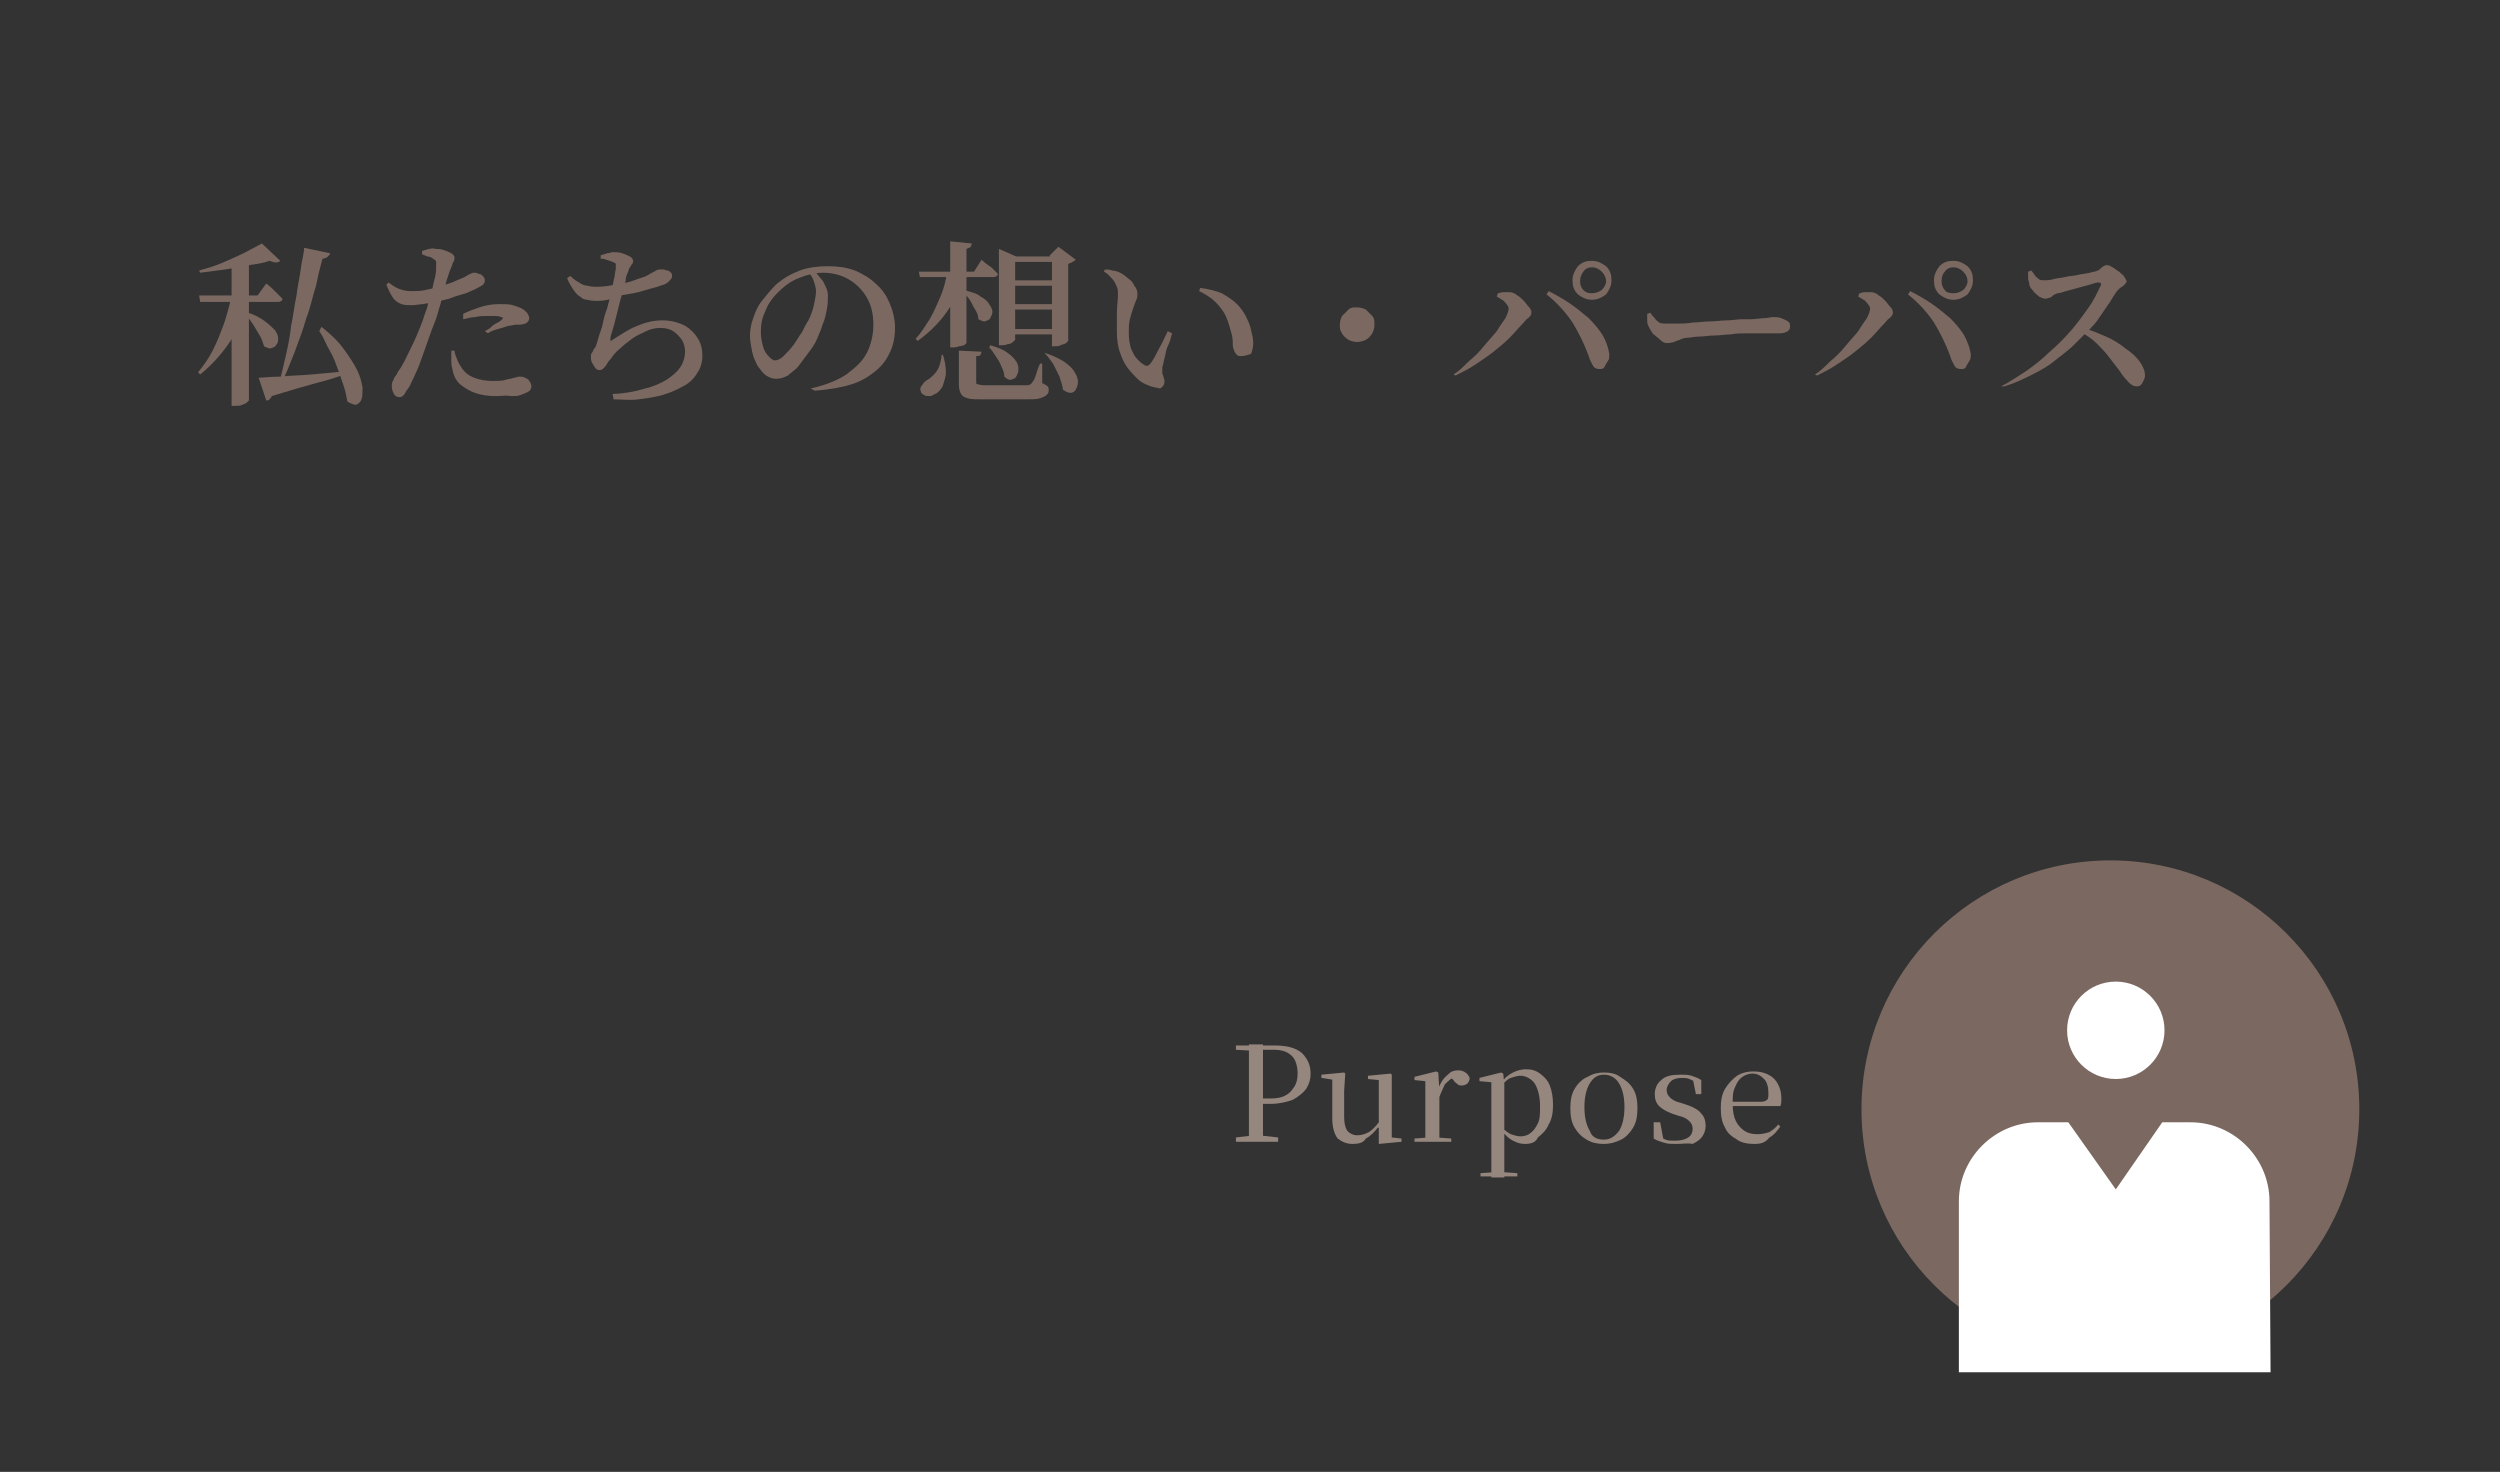 <?xml version="1.0" encoding="utf-8"?>
<!-- Generator: Adobe Illustrator 27.4.0, SVG Export Plug-In . SVG Version: 6.00 Build 0)  -->
<svg version="1.1" id="_レイヤー_1" xmlns="http://www.w3.org/2000/svg" xmlns:xlink="http://www.w3.org/1999/xlink" x="0px"
	 y="0px" viewBox="0 0 231 136" style="enable-background:new 0 0 231 136;" xml:space="preserve">
<rect x="0" y="0" width="231" height="136" fill="#333333" stroke="none"/>
<style type="text/css">
	.st0{fill:#7B6961;}
	.st1{fill:#FFFFFF;}
	.st2{fill:#95867E;}
</style>
<circle class="st0" cx="195" cy="102.5" r="23"/>
<path class="st1" d="M209.8,126.8H181V111c0-4,3.3-7.3,7.3-7.3h14.1c4,0,7.3,3.3,7.3,7.3L209.8,126.8L209.8,126.8L209.8,126.8z"/>
<circle class="st1" cx="195.5" cy="95.2" r="4.5"/>
<polygon class="st0" points="195.5,109.9 200,103.4 190.9,103.4 "/>
<g>
	<g>
		<path class="st0" d="M21.4,27.4H23v0.3c-0.4,1.4-1,2.6-1.7,3.8c-0.8,1.2-1.7,2.2-2.8,3.1l-0.2-0.2c0.5-0.6,1-1.3,1.4-2.1
			c0.4-0.8,0.7-1.6,1-2.4C21,29,21.2,28.2,21.4,27.4z M18.4,27.3h5.4l0.8-1.1c0.4,0.3,0.6,0.5,0.9,0.8c0.2,0.2,0.4,0.4,0.6,0.6
			c0,0.2-0.2,0.3-0.4,0.3h-7.2L18.4,27.3z M24.2,22.5l1.7,1.6c-0.2,0.2-0.5,0.2-1,0c-0.5,0.2-1.2,0.3-1.9,0.4
			c-0.7,0.1-1.5,0.3-2.2,0.4c-0.8,0.1-1.6,0.2-2.3,0.3l-0.1-0.2c0.7-0.2,1.4-0.4,2.1-0.7c0.7-0.3,1.4-0.6,2-0.9
			C23.3,23,23.8,22.7,24.2,22.5z M21.5,24.4l1.5-0.6V37c0,0-0.1,0.1-0.2,0.2c-0.1,0.1-0.2,0.1-0.4,0.2c-0.2,0.1-0.4,0.1-0.7,0.1
			h-0.3V24.4z M22.9,28.9c0.7,0.2,1.2,0.5,1.6,0.8c0.4,0.3,0.7,0.6,0.9,0.8c0.2,0.3,0.3,0.5,0.3,0.8c0,0.2,0,0.4-0.2,0.6
			c-0.1,0.2-0.3,0.2-0.5,0.3c-0.2,0-0.4-0.1-0.6-0.2c-0.1-0.3-0.2-0.7-0.4-1c-0.2-0.3-0.4-0.7-0.6-1c-0.2-0.3-0.4-0.6-0.7-0.9
			L22.9,28.9z M23.9,34.9c0.5,0,1.1-0.1,2-0.1c0.8-0.1,1.8-0.1,2.9-0.2c1.1-0.1,2.2-0.2,3.3-0.3l0,0.2c-0.8,0.3-1.7,0.6-2.9,0.9
			c-1.1,0.3-2.5,0.7-4.1,1.2c0,0.1-0.1,0.2-0.2,0.3c-0.1,0.1-0.2,0.1-0.3,0.1L23.9,34.9z M28.1,22.9l2.4,0.5c0,0.1-0.1,0.2-0.2,0.3
			c-0.1,0.1-0.3,0.2-0.5,0.2c-0.2,0.7-0.4,1.5-0.6,2.5c-0.3,0.9-0.5,2-0.9,3c-0.3,1.1-0.7,2.1-1.1,3.2c-0.4,1-0.8,2-1.2,2.9
			l-0.2-0.1c0.2-0.8,0.4-1.6,0.6-2.5c0.2-0.9,0.4-1.8,0.5-2.8c0.2-0.9,0.3-1.9,0.5-2.8c0.1-0.9,0.3-1.7,0.4-2.5S28.1,23.4,28.1,22.9
			z M29.7,30.2c0.9,0.7,1.6,1.4,2.1,2.1c0.5,0.7,0.9,1.3,1.2,1.9c0.3,0.6,0.4,1.1,0.5,1.6c0,0.5,0,0.8-0.1,1.1
			c-0.1,0.3-0.3,0.4-0.5,0.5c-0.2,0-0.5-0.1-0.8-0.3c-0.1-0.5-0.2-1.1-0.4-1.6c-0.2-0.6-0.4-1.2-0.6-1.7c-0.2-0.6-0.5-1.2-0.8-1.7
			c-0.3-0.6-0.5-1.1-0.8-1.5L29.7,30.2z"/>
		<path class="st0" d="M38.1,28.2c-0.4,0-0.7,0-1-0.1c-0.3-0.1-0.6-0.3-0.8-0.6c-0.2-0.3-0.4-0.7-0.6-1.2l0.2-0.2
			c0.4,0.3,0.7,0.5,1,0.6c0.3,0.1,0.6,0.2,1,0.2c0.5,0,1,0,1.4-0.1c0.5-0.1,0.9-0.2,1.2-0.3c0.6-0.2,1.1-0.3,1.5-0.5
			s0.8-0.3,1.1-0.5c0.2-0.1,0.3-0.2,0.4-0.2c0.1-0.1,0.2-0.1,0.3-0.1c0.1,0,0.3,0,0.4,0.1c0.2,0,0.3,0.1,0.4,0.2
			c0.1,0.1,0.2,0.2,0.2,0.4c0,0.2-0.1,0.4-0.3,0.5c-0.2,0.1-0.5,0.3-1,0.5c-0.2,0.1-0.4,0.2-0.8,0.3c-0.4,0.1-0.7,0.2-1.2,0.4
			c-0.4,0.1-0.8,0.2-1.3,0.3c-0.3,0.1-0.7,0.1-1.1,0.2C38.8,28.1,38.4,28.2,38.1,28.2z M36.9,36.7c-0.2,0-0.4-0.1-0.5-0.3
			c-0.1-0.2-0.2-0.4-0.2-0.7c0-0.2,0-0.3,0.1-0.5c0.1-0.1,0.1-0.3,0.2-0.4c0.1-0.1,0.2-0.3,0.3-0.5c0.4-0.5,0.7-1.2,1.1-2
			c0.4-0.8,0.8-1.7,1.2-2.8c0.1-0.4,0.3-0.8,0.4-1.2c0.1-0.4,0.2-0.9,0.4-1.4c0.1-0.5,0.2-0.9,0.3-1.3c0.1-0.4,0.1-0.7,0.1-1
			c0-0.2,0-0.3,0-0.4c0-0.1-0.1-0.2-0.3-0.3c-0.1-0.1-0.3-0.2-0.5-0.2c-0.2-0.1-0.3-0.1-0.5-0.2l0-0.3c0.2-0.1,0.4-0.1,0.6-0.2
			c0.2,0,0.4-0.1,0.6,0c0.3,0,0.5,0,0.8,0.1c0.3,0.1,0.5,0.2,0.7,0.3c0.2,0.1,0.3,0.3,0.3,0.4c0,0.1,0,0.2-0.1,0.4
			c-0.1,0.1-0.1,0.3-0.2,0.5c-0.1,0.2-0.2,0.5-0.3,0.8c-0.1,0.3-0.2,0.6-0.3,1.1c-0.1,0.5-0.3,1-0.4,1.5c-0.2,0.6-0.3,1.1-0.5,1.6
			c-0.2,0.5-0.4,1-0.6,1.6c-0.2,0.6-0.4,1.1-0.6,1.7s-0.4,1.1-0.6,1.5c-0.2,0.5-0.4,0.8-0.5,1.1c-0.1,0.2-0.3,0.4-0.4,0.6
			C37.3,36.6,37.1,36.7,36.9,36.7z M45.8,36.6c-0.7,0-1.4-0.1-1.9-0.3c-0.6-0.2-1-0.5-1.4-0.8c-0.4-0.4-0.6-0.8-0.7-1.4
			c-0.1-0.3-0.1-0.6-0.1-0.9c0-0.3,0-0.6,0-0.8l0.3,0c0,0.2,0.1,0.5,0.2,0.7c0.1,0.3,0.2,0.5,0.4,0.8c0.3,0.5,0.7,0.8,1.2,1
			c0.5,0.2,1.1,0.3,1.7,0.3c0.5,0,0.9,0,1.2-0.1c0.3-0.1,0.6-0.1,0.8-0.2c0.2,0,0.3-0.1,0.5-0.1c0.2,0,0.3,0,0.5,0.1
			c0.2,0.1,0.3,0.1,0.4,0.3c0.1,0.1,0.2,0.3,0.2,0.5c0,0.2-0.1,0.4-0.3,0.5c-0.2,0.1-0.4,0.2-0.7,0.3c-0.2,0.1-0.6,0.1-0.9,0.1
			C46.8,36.5,46.4,36.6,45.8,36.6z M44.8,30.6c0.2-0.1,0.4-0.2,0.6-0.4c0.2-0.2,0.4-0.3,0.6-0.4c0.2-0.1,0.3-0.2,0.4-0.3
			c0.1-0.1,0.1-0.2-0.1-0.2c-0.2-0.1-0.4-0.1-0.7-0.1c-0.3,0-0.5,0-0.7,0c-0.3,0-0.6,0-1,0.1c-0.3,0-0.7,0.1-1.1,0.2L42.8,29
			c0.4-0.2,0.9-0.4,1.5-0.6c0.6-0.2,1.2-0.3,1.8-0.3c0.5,0,1,0,1.3,0.1c0.3,0.1,0.6,0.2,0.8,0.3c0.2,0.1,0.4,0.3,0.5,0.4
			c0.1,0.2,0.2,0.3,0.2,0.5c0,0.2-0.1,0.3-0.2,0.4c-0.1,0.1-0.4,0.2-0.7,0.2c-0.1,0-0.3,0-0.4,0s-0.3,0.1-0.6,0.1
			c-0.3,0.1-0.6,0.2-1,0.3c-0.3,0.1-0.7,0.2-0.9,0.4L44.8,30.6z"/>
		<path class="st0" d="M55.2,27.8c-0.3,0-0.6,0-0.9-0.1c-0.3,0-0.5-0.1-0.7-0.3c-0.2-0.1-0.4-0.3-0.6-0.6c-0.2-0.3-0.4-0.6-0.6-1.1
			l0.3-0.2c0.3,0.3,0.6,0.5,0.8,0.6c0.3,0.2,0.5,0.3,0.8,0.3c0.3,0.1,0.6,0.1,0.9,0.1c0.6,0,1.1-0.1,1.7-0.2
			c0.6-0.1,1.2-0.2,1.7-0.4c0.5-0.2,1-0.3,1.3-0.5c0.3-0.2,0.6-0.3,0.7-0.4c0.2-0.1,0.3-0.1,0.4-0.1c0.1,0,0.2,0,0.3,0
			c0.1,0,0.3,0.1,0.4,0.1c0.1,0,0.2,0.1,0.3,0.2c0.1,0.1,0.1,0.2,0.1,0.3c0,0.2-0.1,0.3-0.3,0.5s-0.4,0.3-0.8,0.4
			c-0.2,0.1-0.6,0.2-1,0.3c-0.4,0.1-0.9,0.3-1.5,0.4c-0.6,0.1-1.1,0.2-1.8,0.3C56.5,27.7,55.8,27.8,55.2,27.8z M56.6,36.4
			c0.6,0,1.2-0.1,1.8-0.2c0.6-0.1,1.1-0.3,1.6-0.4c0.9-0.3,1.5-0.6,2-1c0.5-0.4,0.8-0.7,1-1.1c0.2-0.4,0.3-0.8,0.3-1.2
			c0-0.4-0.1-0.8-0.3-1.1c-0.2-0.3-0.5-0.6-0.8-0.8c-0.3-0.2-0.7-0.3-1.2-0.3c-0.4,0-0.9,0.1-1.3,0.3c-0.4,0.2-0.9,0.4-1.3,0.7
			c-0.4,0.3-0.8,0.6-1.1,0.9c-0.4,0.3-0.7,0.7-0.9,1c-0.1,0.1-0.2,0.2-0.3,0.4c-0.1,0.2-0.2,0.3-0.3,0.4c-0.1,0.1-0.2,0.2-0.4,0.2
			c-0.2,0-0.3-0.1-0.4-0.2c-0.1-0.2-0.2-0.3-0.3-0.5c-0.1-0.2-0.1-0.4-0.1-0.6c0-0.1,0-0.2,0.1-0.3c0.1-0.1,0.1-0.3,0.3-0.5
			c0.1-0.2,0.2-0.5,0.3-0.9c0.1-0.4,0.3-0.8,0.4-1.3c0.1-0.5,0.2-0.9,0.4-1.4c0.1-0.4,0.2-0.8,0.3-1.1c0.1-0.3,0.1-0.6,0.2-1
			c0.1-0.3,0.1-0.6,0.2-0.9c0-0.3,0.1-0.5,0.1-0.7c0-0.2,0-0.3,0-0.4c0-0.1-0.1-0.1-0.3-0.2C56.3,24.1,56.1,24,56,24
			c-0.2-0.1-0.3-0.1-0.5-0.1l0-0.3c0.2-0.1,0.4-0.1,0.6-0.2c0.2,0,0.4-0.1,0.5-0.1c0.3,0,0.6,0,0.9,0.1c0.3,0.1,0.5,0.2,0.7,0.3
			c0.2,0.1,0.3,0.3,0.3,0.4c0,0.1,0,0.2-0.1,0.3c-0.1,0.1-0.1,0.2-0.2,0.3c-0.1,0.1-0.1,0.3-0.2,0.5c-0.1,0.2-0.2,0.5-0.2,0.8
			c-0.1,0.3-0.2,0.7-0.3,1.1c-0.1,0.3-0.2,0.7-0.3,1.1s-0.2,0.8-0.3,1.2c-0.1,0.4-0.2,0.8-0.3,1.1c-0.1,0.3-0.2,0.6-0.2,0.8
			c0,0.1,0,0.2,0,0.2c0,0,0.1,0,0.2-0.1c0.8-0.5,1.5-1,2.3-1.3c0.7-0.3,1.5-0.5,2.3-0.5c0.8,0,1.5,0.2,2.1,0.5
			c0.5,0.3,0.9,0.7,1.2,1.2c0.3,0.5,0.4,1,0.4,1.6c0,0.6-0.2,1.2-0.5,1.6c-0.3,0.5-0.7,0.9-1.3,1.2c-0.5,0.3-1.2,0.6-1.9,0.8
			c-0.7,0.2-1.4,0.3-2.2,0.4c-0.8,0.1-1.6,0-2.3,0L56.6,36.4z"/>
		<path class="st0" d="M74.9,35.9c1.3-0.3,2.4-0.7,3.3-1.3c0.8-0.6,1.5-1.2,1.9-2c0.4-0.8,0.6-1.7,0.6-2.6c0-1-0.2-1.8-0.6-2.5
			c-0.4-0.7-1-1.3-1.7-1.7c-0.7-0.4-1.5-0.6-2.4-0.6c-0.7,0-1.5,0.2-2.2,0.5c-0.8,0.3-1.4,0.8-2,1.4c-0.5,0.5-0.9,1.1-1.1,1.7
			c-0.3,0.6-0.4,1.2-0.4,1.9c0,0.5,0.1,0.9,0.2,1.3c0.1,0.4,0.3,0.7,0.5,0.9c0.2,0.2,0.4,0.4,0.6,0.4c0.2,0,0.5-0.1,0.8-0.4
			c0.3-0.3,0.6-0.6,0.9-1c0.3-0.4,0.5-0.8,0.8-1.2c0.2-0.4,0.4-0.8,0.6-1.1c0.2-0.4,0.4-0.9,0.5-1.4c0.1-0.5,0.2-0.9,0.2-1.3
			c0-0.3-0.1-0.6-0.2-0.9c-0.1-0.3-0.2-0.5-0.4-0.7l0.6-0.1c0.2,0.2,0.3,0.4,0.5,0.6c0.2,0.2,0.3,0.5,0.4,0.7
			c0.1,0.2,0.2,0.5,0.2,0.8c0,0.4,0,0.8-0.1,1.3c-0.1,0.5-0.2,1-0.4,1.4c-0.1,0.4-0.3,0.8-0.5,1.3c-0.2,0.5-0.5,0.9-0.8,1.3
			c-0.3,0.4-0.6,0.8-0.9,1.2c-0.3,0.4-0.7,0.6-1,0.9c-0.4,0.2-0.7,0.3-1.1,0.3c-0.3,0-0.6-0.1-0.9-0.3c-0.3-0.2-0.5-0.5-0.8-0.9
			c-0.2-0.4-0.4-0.8-0.5-1.3c-0.1-0.5-0.2-1-0.2-1.5s0.1-1.1,0.3-1.6c0.2-0.6,0.4-1.1,0.8-1.6s0.8-1,1.3-1.5c0.7-0.6,1.4-1,2.2-1.3
			c0.8-0.3,1.7-0.4,2.6-0.4c0.9,0,1.7,0.1,2.5,0.4c0.7,0.3,1.4,0.7,1.9,1.2c0.6,0.5,1,1.1,1.3,1.8c0.3,0.7,0.5,1.5,0.5,2.3
			c0,0.7-0.1,1.4-0.4,2.1c-0.3,0.7-0.7,1.3-1.3,1.8c-0.6,0.5-1.3,1-2.3,1.3c-0.9,0.3-2.1,0.5-3.4,0.6L74.9,35.9z"/>
		<path class="st0" d="M89.1,25.4c-0.4,1.2-0.9,2.4-1.6,3.4c-0.7,1-1.6,1.9-2.7,2.7l-0.2-0.2c0.5-0.5,0.9-1.2,1.3-1.8
			c0.4-0.7,0.7-1.4,1-2.1c0.3-0.7,0.5-1.5,0.6-2.2h1.7V25.4z M90.7,24c0.3,0.3,0.6,0.5,0.9,0.7c0.2,0.2,0.4,0.4,0.6,0.6
			c0,0.2-0.2,0.3-0.4,0.3h-6.8l-0.1-0.5h5.1L90.7,24z M87.1,32.7c0.2,0.6,0.3,1.2,0.3,1.7c0,0.5-0.2,0.9-0.3,1.3
			c-0.2,0.3-0.4,0.6-0.7,0.7c-0.2,0.1-0.3,0.2-0.5,0.2c-0.2,0-0.4,0-0.5-0.1c-0.2-0.1-0.3-0.2-0.3-0.3c-0.1-0.2-0.1-0.4,0.1-0.6
			c0.1-0.2,0.3-0.4,0.5-0.5c0.2-0.1,0.4-0.3,0.6-0.5c0.2-0.2,0.4-0.5,0.5-0.8c0.1-0.3,0.2-0.7,0.2-1H87.1z M89.8,22.5
			c0,0.1-0.1,0.2-0.1,0.3c-0.1,0.1-0.2,0.1-0.4,0.2v8.7c0,0-0.1,0.1-0.2,0.2C89,31.9,88.8,32,88.6,32c-0.2,0.1-0.4,0.1-0.5,0.1h-0.3
			v-9.8L89.8,22.5z M90.7,32.5c0,0.1-0.1,0.2-0.1,0.3c-0.1,0.1-0.2,0.1-0.4,0.1v2.4c0,0.1,0,0.2,0.1,0.2c0.1,0,0.3,0.1,0.6,0.1h2.2
			c0.4,0,0.8,0,1.1,0c0.3,0,0.6,0,0.7,0c0.1,0,0.2,0,0.3-0.1c0.1,0,0.1-0.1,0.2-0.2c0.1-0.1,0.2-0.3,0.3-0.6
			c0.1-0.3,0.2-0.7,0.4-1.1h0.2l0,1.8c0.2,0.1,0.4,0.2,0.5,0.3c0.1,0.1,0.1,0.2,0.1,0.4c0,0.2-0.1,0.3-0.2,0.4
			c-0.1,0.1-0.3,0.2-0.6,0.3c-0.3,0.1-0.7,0.1-1.2,0.1c-0.5,0-1.2,0-2,0h-2.2c-0.6,0-1,0-1.3-0.1c-0.3-0.1-0.5-0.2-0.6-0.4
			c-0.1-0.2-0.2-0.5-0.2-0.8v-3.2L90.7,32.5z M89.1,26.8c0.6,0.2,1.2,0.3,1.5,0.6c0.4,0.2,0.7,0.5,0.8,0.7c0.2,0.3,0.3,0.5,0.3,0.7
			s-0.1,0.4-0.2,0.6c-0.1,0.2-0.3,0.2-0.5,0.3c-0.2,0-0.4-0.1-0.6-0.2c0-0.3-0.1-0.6-0.3-0.9c-0.2-0.3-0.3-0.6-0.5-0.9
			c-0.2-0.3-0.4-0.5-0.6-0.7L89.1,26.8z M91.5,31.9c0.7,0.2,1.2,0.4,1.6,0.7s0.6,0.5,0.8,0.8c0.2,0.3,0.2,0.5,0.2,0.8
			c0,0.2-0.1,0.4-0.2,0.6c-0.1,0.2-0.3,0.2-0.5,0.3c-0.2,0-0.4-0.1-0.6-0.3c0-0.3-0.1-0.6-0.3-1c-0.1-0.3-0.3-0.6-0.5-0.9
			s-0.4-0.6-0.6-0.8L91.5,31.9z M93.8,31.4c0,0-0.1,0.1-0.2,0.2c-0.1,0.1-0.3,0.2-0.5,0.2c-0.2,0.1-0.4,0.1-0.6,0.1h-0.2v-8.3V23
			l1.6,0.7h4v0.5h-4.1V31.4z M97.9,25.9v0.5h-4.7v-0.5H97.9z M97.9,28.1v0.5h-4.7v-0.5H97.9z M97.9,30.4v0.5h-4.7v-0.5H97.9z
			 M96.5,32.6c0.7,0.2,1.3,0.5,1.8,0.8c0.4,0.3,0.8,0.6,1,1c0.2,0.3,0.3,0.6,0.3,0.9c0,0.3-0.1,0.5-0.2,0.7
			c-0.1,0.2-0.3,0.3-0.5,0.3c-0.2,0-0.4-0.1-0.7-0.3c0-0.4-0.2-0.8-0.3-1.2c-0.2-0.4-0.4-0.8-0.6-1.2c-0.3-0.4-0.5-0.7-0.8-1
			L96.5,32.6z M97,23.6l0.8-0.8l1.6,1.2c-0.1,0.1-0.1,0.1-0.3,0.2c-0.1,0.1-0.3,0.1-0.4,0.2v7.1c0,0-0.1,0.1-0.2,0.2
			c-0.1,0.1-0.3,0.1-0.5,0.2c-0.2,0.1-0.4,0.1-0.6,0.1h-0.2v-8.3H97z"/>
		<path class="st0" d="M106.1,35.6c-0.3-0.1-0.7-0.3-1-0.6c-0.3-0.3-0.6-0.6-0.9-1c-0.3-0.4-0.5-0.8-0.7-1.4
			c-0.2-0.5-0.3-1.2-0.3-1.9c0-0.6,0-1.2,0-1.8c0-0.6,0.1-1.2,0.1-1.6c0-0.3,0-0.6-0.1-0.8c-0.1-0.2-0.2-0.5-0.4-0.7
			c-0.2-0.2-0.4-0.5-0.8-0.7l0.1-0.2c0.2,0,0.4,0,0.7,0.1c0.2,0,0.5,0.1,0.7,0.2c0.2,0.1,0.5,0.3,0.7,0.5c0.3,0.2,0.5,0.4,0.6,0.7
			c0.2,0.2,0.3,0.5,0.3,0.7c0,0.2,0,0.4-0.1,0.6c-0.1,0.2-0.2,0.5-0.3,0.8c-0.1,0.3-0.2,0.6-0.3,1c-0.1,0.4-0.1,0.8-0.1,1.3
			c0,0.6,0.1,1,0.2,1.4c0.2,0.4,0.3,0.7,0.6,1c0.2,0.2,0.4,0.4,0.6,0.5c0.1,0.1,0.2,0.1,0.3,0.1c0.1,0,0.2-0.1,0.3-0.2
			c0.3-0.4,0.5-0.8,0.8-1.4c0.3-0.5,0.5-1,0.8-1.6l0.4,0.2c-0.1,0.4-0.2,0.8-0.4,1.2s-0.2,0.8-0.3,1.1s-0.1,0.6-0.2,0.8
			c0,0.3,0,0.5,0,0.6c0,0.1,0.1,0.2,0.1,0.3c0,0.1,0.1,0.2,0.1,0.4c0,0.3-0.1,0.5-0.4,0.7C106.9,35.8,106.5,35.8,106.1,35.6z
			 M114.7,32.9c-0.2,0-0.3,0-0.4-0.1c-0.1-0.1-0.2-0.2-0.3-0.5c-0.1-0.2-0.1-0.5-0.1-0.8c0-0.3-0.1-0.7-0.2-1s-0.2-0.8-0.4-1.2
			c-0.2-0.5-0.6-1-1-1.4c-0.4-0.4-0.9-0.7-1.5-1l0.1-0.3c0.8,0.1,1.5,0.3,2,0.5c0.5,0.3,1,0.6,1.4,1c0.3,0.3,0.6,0.7,0.8,1.1
			c0.2,0.4,0.4,0.8,0.5,1.3c0.1,0.4,0.2,0.8,0.2,1.2c0,0.4-0.1,0.7-0.2,1C115.3,32.8,115,32.9,114.7,32.9z"/>
		<path class="st0" d="M125.4,31.6c-0.3,0-0.6-0.1-0.8-0.2c-0.3-0.2-0.5-0.4-0.6-0.6c-0.2-0.3-0.2-0.5-0.2-0.8
			c0-0.3,0.1-0.6,0.2-0.8c0.2-0.2,0.4-0.4,0.6-0.6s0.5-0.2,0.8-0.2c0.3,0,0.6,0.1,0.8,0.2c0.2,0.2,0.4,0.4,0.6,0.6
			c0.2,0.2,0.2,0.5,0.2,0.8c0,0.3-0.1,0.6-0.2,0.8c-0.2,0.3-0.4,0.5-0.6,0.6C126,31.5,125.7,31.6,125.4,31.6z"/>
		<path class="st0" d="M134.3,34.6c0.5-0.3,0.9-0.7,1.4-1.2c0.5-0.4,1-0.9,1.4-1.4c0.4-0.5,0.8-0.9,1.2-1.4c0.3-0.5,0.6-0.9,0.8-1.2
			c0.2-0.4,0.3-0.7,0.3-0.9c0-0.1-0.1-0.3-0.2-0.4c-0.1-0.1-0.2-0.3-0.4-0.4c-0.2-0.1-0.3-0.2-0.5-0.3l0.1-0.3
			c0.1,0,0.3-0.1,0.5-0.1c0.2,0,0.4,0,0.6,0c0.2,0,0.5,0.1,0.7,0.3c0.2,0.1,0.4,0.3,0.6,0.5c0.2,0.2,0.3,0.4,0.5,0.6
			s0.2,0.4,0.2,0.5c0,0.2-0.1,0.3-0.3,0.5c-0.2,0.1-0.3,0.3-0.5,0.5c-0.4,0.4-0.8,0.9-1.2,1.3c-0.5,0.5-1,0.9-1.5,1.3
			c-0.5,0.4-1.1,0.8-1.7,1.2c-0.6,0.4-1.2,0.7-1.8,1L134.3,34.6z M147.8,34.1c-0.3,0-0.5-0.1-0.6-0.3c-0.1-0.2-0.3-0.5-0.4-0.9
			c-0.4-1.1-0.9-2.1-1.5-3.1c-0.6-0.9-1.4-1.8-2.4-2.6l0.2-0.3c0.6,0.3,1.3,0.7,1.9,1.1c0.6,0.4,1.2,0.9,1.8,1.4
			c0.5,0.5,1,1.1,1.3,1.6s0.5,1.1,0.6,1.7c0,0.2,0,0.5-0.1,0.6c-0.1,0.2-0.2,0.3-0.3,0.5C148.2,34.1,148,34.1,147.8,34.1z
			 M147.1,27.7c-0.5,0-0.9-0.2-1.3-0.5c-0.4-0.4-0.5-0.8-0.5-1.3c0-0.5,0.2-0.9,0.5-1.3c0.4-0.4,0.8-0.5,1.3-0.5
			c0.5,0,0.9,0.2,1.3,0.5c0.4,0.4,0.5,0.8,0.5,1.3c0,0.5-0.2,0.9-0.5,1.3C148,27.5,147.6,27.7,147.1,27.7z M147.1,27.1
			c0.3,0,0.6-0.1,0.9-0.3c0.2-0.2,0.4-0.5,0.4-0.8c0-0.3-0.1-0.6-0.4-0.9c-0.2-0.2-0.5-0.4-0.9-0.4c-0.3,0-0.6,0.1-0.8,0.4
			s-0.3,0.5-0.3,0.9c0,0.3,0.1,0.6,0.3,0.8S146.7,27.1,147.1,27.1z"/>
		<path class="st0" d="M154,31.7c-0.2,0-0.4-0.1-0.6-0.3c-0.2-0.2-0.5-0.4-0.7-0.6c-0.2-0.3-0.3-0.5-0.4-0.7
			c-0.1-0.2-0.1-0.4-0.1-0.5s0-0.4,0-0.6l0.3-0.1c0.1,0.2,0.3,0.4,0.4,0.5c0.1,0.2,0.3,0.3,0.4,0.4c0.2,0.1,0.4,0.1,0.6,0.1
			c0.3,0,0.6,0,1.1,0c0.4,0,0.9,0,1.4-0.1c0.5,0,1.1-0.1,1.6-0.1c0.5,0,1.1-0.1,1.6-0.1c0.5,0,0.9-0.1,1.3-0.1c0.4,0,0.6,0,0.8,0
			c0.5,0,1-0.1,1.3-0.1c0.3,0,0.6-0.1,0.8-0.1c0.3,0,0.5,0,0.8,0.1c0.2,0.1,0.5,0.2,0.6,0.3c0.2,0.1,0.2,0.3,0.2,0.5
			c0,0.2-0.1,0.3-0.2,0.4c-0.2,0.1-0.4,0.2-0.7,0.2c-0.3,0-0.6,0-0.9,0c-0.3,0-0.8,0-1.3,0c-0.2,0-0.5,0-1,0c-0.4,0-0.9,0-1.4,0.1
			c-0.5,0-1,0.1-1.5,0.1c-0.5,0-1,0.1-1.4,0.1c-0.4,0-0.8,0.1-1,0.1c-0.3,0-0.6,0.1-0.8,0.2c-0.2,0.1-0.4,0.1-0.5,0.2
			C154.3,31.7,154.2,31.7,154,31.7z"/>
		<path class="st0" d="M167.7,34.6c0.5-0.3,0.9-0.7,1.4-1.2c0.5-0.4,1-0.9,1.4-1.4c0.4-0.5,0.8-0.9,1.2-1.4c0.3-0.5,0.6-0.9,0.8-1.2
			c0.2-0.4,0.3-0.7,0.3-0.9c0-0.1-0.1-0.3-0.2-0.4c-0.1-0.1-0.2-0.3-0.4-0.4c-0.2-0.1-0.3-0.2-0.5-0.3l0.1-0.3
			c0.1,0,0.3-0.1,0.5-0.1c0.2,0,0.4,0,0.6,0c0.2,0,0.5,0.1,0.7,0.3c0.2,0.1,0.4,0.3,0.6,0.5c0.2,0.2,0.3,0.4,0.5,0.6
			s0.2,0.4,0.2,0.5c0,0.2-0.1,0.3-0.3,0.5c-0.2,0.1-0.3,0.3-0.5,0.5c-0.4,0.4-0.8,0.9-1.2,1.3c-0.5,0.5-1,0.9-1.5,1.3
			c-0.5,0.4-1.1,0.8-1.7,1.2c-0.6,0.4-1.2,0.7-1.8,1L167.7,34.6z M181.2,34.1c-0.3,0-0.5-0.1-0.6-0.3c-0.1-0.2-0.3-0.5-0.4-0.9
			c-0.4-1.1-0.9-2.1-1.5-3.1c-0.6-0.9-1.4-1.8-2.4-2.6l0.2-0.3c0.6,0.3,1.3,0.7,1.9,1.1c0.6,0.4,1.2,0.9,1.8,1.4
			c0.5,0.5,1,1.1,1.3,1.6c0.3,0.6,0.5,1.1,0.6,1.7c0,0.2,0,0.5-0.1,0.6c-0.1,0.2-0.2,0.3-0.3,0.5C181.6,34.1,181.4,34.1,181.2,34.1z
			 M180.5,27.7c-0.5,0-0.9-0.2-1.3-0.5c-0.4-0.4-0.5-0.8-0.5-1.3c0-0.5,0.2-0.9,0.5-1.3c0.4-0.4,0.8-0.5,1.3-0.5
			c0.5,0,0.9,0.2,1.3,0.5c0.4,0.4,0.5,0.8,0.5,1.3c0,0.5-0.2,0.9-0.5,1.3C181.4,27.5,181,27.7,180.5,27.7z M180.5,27.1
			c0.3,0,0.6-0.1,0.9-0.3c0.2-0.2,0.4-0.5,0.4-0.8c0-0.3-0.1-0.6-0.4-0.9c-0.2-0.2-0.5-0.4-0.9-0.4c-0.3,0-0.6,0.1-0.8,0.4
			c-0.2,0.2-0.3,0.5-0.3,0.9c0,0.3,0.1,0.6,0.3,0.8C179.8,27,180.1,27.1,180.5,27.1z"/>
		<path class="st0" d="M184.9,35.7c0.8-0.4,1.5-0.9,2.3-1.4c0.7-0.5,1.5-1.1,2.2-1.8c0.7-0.6,1.4-1.3,2-2c0.6-0.7,1.1-1.4,1.6-2.1
			c0.5-0.7,0.8-1.4,1.1-2c0.1-0.2,0-0.3-0.2-0.3c-0.2,0-0.5,0.1-0.8,0.2c-0.4,0.1-0.7,0.2-1.1,0.3c-0.4,0.1-0.7,0.2-1.1,0.3
			c-0.3,0.1-0.6,0.2-0.8,0.2c-0.2,0.1-0.3,0.1-0.4,0.2c-0.1,0.1-0.2,0.2-0.3,0.2s-0.2,0.1-0.4,0.1c-0.2,0-0.4-0.1-0.6-0.2
			c-0.2-0.2-0.4-0.3-0.6-0.6c-0.2-0.2-0.3-0.4-0.3-0.6c0-0.1-0.1-0.3-0.1-0.5c0-0.2,0-0.4,0-0.6l0.3-0.1c0.1,0.1,0.2,0.3,0.3,0.4
			c0.1,0.2,0.3,0.3,0.4,0.4c0.1,0.1,0.3,0.1,0.5,0.1c0.2,0,0.5,0,0.8-0.1s0.7-0.1,1.1-0.2c0.4-0.1,0.8-0.1,1.2-0.2
			c0.4-0.1,0.7-0.1,1.1-0.2c0.3-0.1,0.6-0.1,0.7-0.2c0.1,0,0.2-0.1,0.3-0.2c0.1-0.1,0.2-0.2,0.3-0.2c0.1-0.1,0.2-0.1,0.3-0.1
			c0.2,0,0.3,0.1,0.5,0.2c0.2,0.1,0.4,0.3,0.6,0.4c0.2,0.2,0.4,0.3,0.5,0.5c0.1,0.2,0.2,0.3,0.2,0.4c0,0.1-0.1,0.2-0.2,0.3
			c-0.1,0.1-0.2,0.2-0.4,0.3c-0.1,0.1-0.2,0.2-0.3,0.3c-0.2,0.3-0.4,0.6-0.7,1.1c-0.3,0.4-0.6,0.9-0.9,1.3c-0.3,0.5-0.7,0.9-1.1,1.3
			c-0.4,0.4-0.8,0.8-1.3,1.3c-0.5,0.5-1.1,0.9-1.7,1.4c-0.6,0.5-1.3,0.9-2.1,1.3s-1.6,0.8-2.6,1.1L184.9,35.7z M197.4,35.7
			c-0.2,0-0.4-0.1-0.5-0.2c-0.2-0.1-0.3-0.3-0.5-0.5c-0.2-0.2-0.4-0.5-0.6-0.8c-0.3-0.4-0.7-0.9-1-1.3c-0.3-0.4-0.7-0.8-1.1-1.2
			c-0.4-0.4-0.9-0.7-1.5-1.1l0.3-0.3c0.7,0.2,1.4,0.5,2.1,0.8c0.7,0.3,1.3,0.7,1.8,1.1c0.6,0.4,1,0.8,1.3,1.2
			c0.3,0.4,0.5,0.9,0.5,1.3c0,0.2-0.1,0.4-0.2,0.6C197.8,35.7,197.6,35.7,197.4,35.7z"/>
	</g>
</g>
<g>
	<g>
		<path class="st2" d="M114.2,97v-0.4h1.9v0.5H116L114.2,97z M114.2,105.5v-0.4l1.7-0.2h0.4l1.8,0.2v0.4H114.2z M115.4,105.5
			c0-0.7,0-1.4,0-2.1c0-0.7,0-1.4,0-2.1v-0.6c0-0.7,0-1.4,0-2.1c0-0.7,0-1.4,0-2.1h1.3c0,0.7,0,1.4,0,2.1c0,0.7,0,1.4,0,2.1v0.9
			c0,0.6,0,1.2,0,1.9c0,0.7,0,1.3,0,2H115.4z M116.1,101.9v-0.4h1.3c0.6,0,1.1-0.1,1.4-0.3c0.4-0.2,0.6-0.5,0.8-0.8
			c0.2-0.3,0.3-0.7,0.3-1.2c0-0.7-0.2-1.3-0.5-1.6c-0.4-0.4-0.9-0.6-1.7-0.6h-1.6v-0.4h1.6c1.2,0,2,0.2,2.6,0.7
			c0.5,0.5,0.8,1.1,0.8,1.9c0,0.5-0.1,0.9-0.4,1.4c-0.3,0.4-0.7,0.7-1.2,1c-0.5,0.2-1.3,0.4-2.1,0.4H116.1z"/>
		<path class="st2" d="M125,105.7c-0.6,0-1-0.2-1.4-0.5c-0.3-0.4-0.5-1-0.5-1.9l0-3.7l0.3,0.2l-1.3-0.2v-0.3l2.1-0.2l0.1,0.1
			l-0.1,1.6v2.4c0,0.6,0.1,1,0.3,1.3c0.2,0.2,0.5,0.4,0.9,0.4c0.4,0,0.7-0.1,1.1-0.3c0.3-0.2,0.6-0.5,0.9-0.9l0.3,0.5h-0.4
			c-0.3,0.4-0.7,0.8-1.1,1C126,105.6,125.5,105.7,125,105.7z M127.4,105.7l0-1.5v0l0-4.4l-1-0.1v-0.3l2.1-0.2l0.1,0.1l0,1.6v4.2
			l0.9,0.1v0.3L127.4,105.7z"/>
		<path class="st2" d="M131.7,105.5c0-0.2,0-0.5,0-0.8c0-0.3,0-0.7,0-1c0-0.4,0-0.7,0-1v-0.8c0-0.4,0-0.8,0-1.1c0-0.3,0-0.6,0-0.9
			l-1-0.1v-0.3l2-0.5l0.2,0.1l0.1,1.7v0v1.9c0,0.3,0,0.6,0,1c0,0.4,0,0.7,0,1c0,0.3,0,0.6,0,0.8H131.7z M130.7,105.5v-0.3l1.3-0.1
			h0.7l1.4,0.1v0.3H130.7z M132.9,101.6l-0.3-0.7h0.2c0.1-0.4,0.3-0.8,0.5-1.1c0.2-0.3,0.5-0.5,0.7-0.7c0.3-0.2,0.6-0.2,0.8-0.2
			c0.2,0,0.5,0.1,0.6,0.2c0.2,0.1,0.3,0.3,0.4,0.5c0,0.2-0.1,0.4-0.2,0.5c-0.1,0.1-0.3,0.2-0.5,0.2c-0.2,0-0.3,0-0.4-0.1
			c-0.1-0.1-0.3-0.2-0.4-0.4l-0.3-0.3l0.5,0c-0.4,0.1-0.7,0.4-1,0.7C133.3,100.6,133.1,101.1,132.9,101.6z"/>
		<path class="st2" d="M137.8,108.7c0-0.3,0-0.6,0-1c0-0.3,0-0.7,0-1c0-0.3,0-0.6,0-0.9V102c0-0.4,0-0.8,0-1.1c0-0.3,0-0.6,0-0.9
			l-1.1-0.1v-0.3l2-0.5l0.2,0.1l0.1,1l0,0.1v4.4l0,0.1v1.1c0,0.3,0,0.6,0,0.9c0,0.3,0,0.7,0,1c0,0.3,0,0.7,0,1H137.8z M136.8,108.7
			v-0.3l1.4-0.1h0.6l1.4,0.1v0.3H136.8z M140.9,105.7c-0.4,0-0.7-0.1-1.1-0.3c-0.4-0.2-0.7-0.5-1-0.9h-0.2l0.2-0.3
			c0.3,0.3,0.6,0.5,0.8,0.6c0.3,0.1,0.6,0.2,0.9,0.2c0.3,0,0.7-0.1,0.9-0.3c0.3-0.2,0.5-0.5,0.7-0.9c0.2-0.4,0.2-0.9,0.2-1.6
			c0-0.9-0.2-1.6-0.5-2.1c-0.3-0.4-0.8-0.7-1.3-0.7c-0.3,0-0.6,0.1-0.9,0.2c-0.3,0.1-0.6,0.4-0.9,0.8l-0.1-0.3h0.1
			c0.3-0.5,0.7-0.8,1.1-1c0.4-0.2,0.8-0.3,1.2-0.3c0.5,0,0.9,0.1,1.3,0.4c0.4,0.3,0.7,0.6,0.9,1.1c0.2,0.5,0.3,1.1,0.3,1.8
			c0,0.7-0.1,1.3-0.4,1.8c-0.2,0.5-0.6,0.9-1,1.2C141.9,105.6,141.4,105.7,140.9,105.7z"/>
		<path class="st2" d="M148.2,105.7c-0.6,0-1.1-0.1-1.6-0.4c-0.5-0.3-0.8-0.6-1.1-1.1c-0.3-0.5-0.4-1.1-0.4-1.8
			c0-0.7,0.1-1.3,0.4-1.8c0.3-0.5,0.7-0.9,1.2-1.1c0.5-0.3,1-0.4,1.5-0.4c0.6,0,1.1,0.1,1.5,0.4c0.5,0.3,0.9,0.6,1.2,1.1
			c0.3,0.5,0.4,1.1,0.4,1.8c0,0.7-0.1,1.3-0.4,1.8c-0.3,0.5-0.7,0.9-1.1,1.1C149.2,105.6,148.7,105.7,148.2,105.7z M148.2,105.3
			c0.6,0,1-0.3,1.4-0.8c0.3-0.5,0.5-1.2,0.5-2.2s-0.2-1.7-0.5-2.2c-0.3-0.5-0.8-0.8-1.4-0.8c-0.6,0-1,0.3-1.3,0.8
			c-0.3,0.5-0.5,1.2-0.5,2.2s0.2,1.7,0.5,2.2C147.1,105.1,147.6,105.3,148.2,105.3z"/>
		<path class="st2" d="M154.9,105.7c-0.4,0-0.8,0-1.1-0.1c-0.3-0.1-0.7-0.2-1-0.4l0-1.5h0.6l0.3,1.6l-0.5,0v-0.4
			c0.2,0.2,0.5,0.3,0.7,0.4c0.2,0.1,0.5,0.1,0.9,0.1c0.5,0,0.9-0.1,1.2-0.3c0.3-0.2,0.4-0.5,0.4-0.8c0-0.3-0.1-0.5-0.3-0.7
			s-0.5-0.4-1-0.5l-0.6-0.2c-0.5-0.2-0.9-0.4-1.2-0.7c-0.3-0.3-0.4-0.7-0.4-1.1c0-0.5,0.2-1,0.6-1.3c0.4-0.4,1-0.5,1.8-0.5
			c0.4,0,0.7,0,1,0.1c0.3,0.1,0.6,0.2,0.9,0.4l0,1.3h-0.5l-0.3-1.5l0.4,0.1v0.4c-0.2-0.2-0.5-0.3-0.7-0.4c-0.2-0.1-0.5-0.1-0.7-0.1
			c-0.4,0-0.8,0.1-1,0.3c-0.2,0.2-0.4,0.5-0.4,0.8c0,0.3,0.1,0.5,0.3,0.7s0.5,0.4,1,0.5l0.6,0.2c0.6,0.2,1.1,0.5,1.3,0.8
			c0.3,0.3,0.4,0.7,0.4,1.1c0,0.4-0.1,0.7-0.3,1c-0.2,0.3-0.5,0.5-0.9,0.7C155.9,105.6,155.5,105.7,154.9,105.7z"/>
		<path class="st2" d="M162.1,105.7c-0.6,0-1.2-0.1-1.6-0.4c-0.5-0.3-0.9-0.6-1.1-1.1c-0.3-0.5-0.4-1.1-0.4-1.8
			c0-0.7,0.1-1.3,0.4-1.8c0.3-0.5,0.7-0.9,1.1-1.2c0.5-0.3,1-0.4,1.5-0.4c0.6,0,1,0.1,1.4,0.3c0.4,0.2,0.7,0.5,0.9,0.9
			c0.2,0.4,0.3,0.8,0.3,1.3c0,0.3,0,0.5-0.1,0.7h-5.1v-0.4h3.4c0.2,0,0.4-0.1,0.5-0.2c0.1-0.1,0.1-0.3,0.1-0.6c0-0.5-0.1-1-0.4-1.3
			c-0.3-0.3-0.6-0.5-1.1-0.5c-0.3,0-0.6,0.1-0.9,0.3c-0.3,0.2-0.5,0.5-0.7,1c-0.2,0.4-0.2,0.9-0.2,1.5c0,0.7,0.1,1.2,0.3,1.6
			c0.2,0.4,0.5,0.7,0.8,0.9c0.3,0.2,0.7,0.3,1.2,0.3c0.4,0,0.8-0.1,1.1-0.2c0.3-0.2,0.6-0.4,0.8-0.7l0.2,0.2c-0.3,0.4-0.6,0.8-1,1
			C163.1,105.6,162.7,105.7,162.1,105.7z"/>
	</g>
</g>
</svg>
